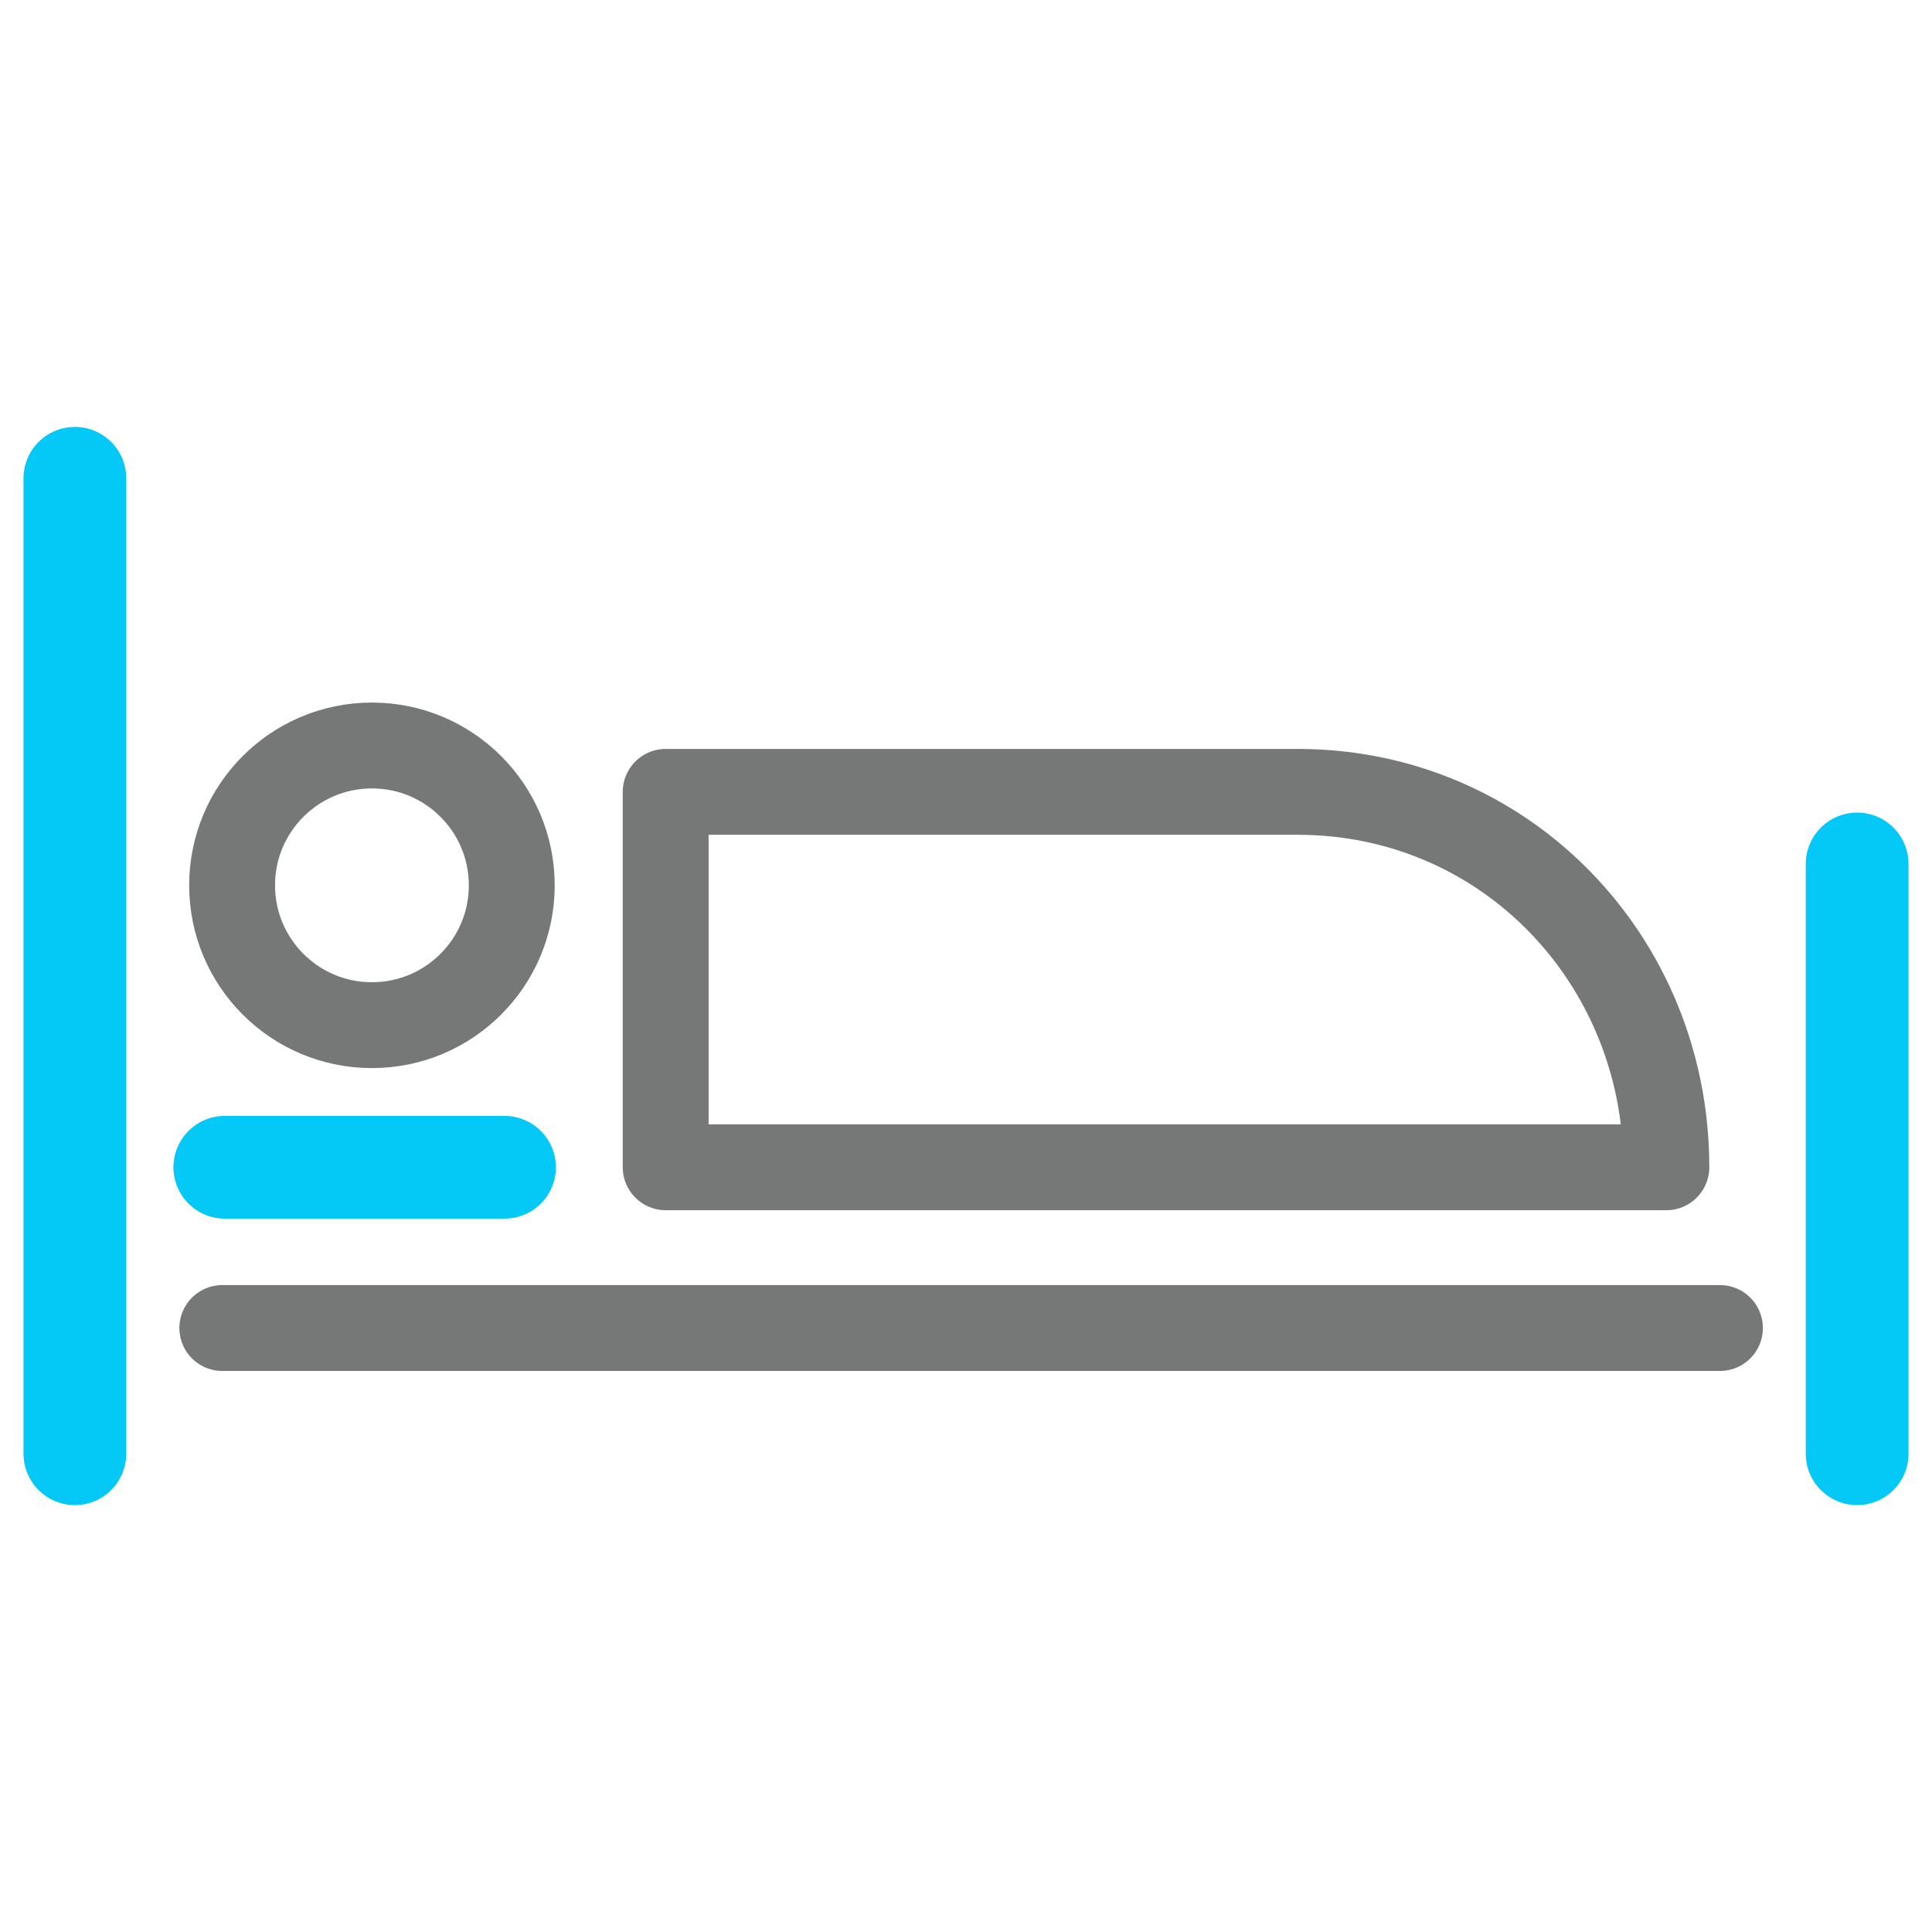 <?xml version="1.0" encoding="utf-8"?>
<!-- Generator: Adobe Illustrator 14.0.0, SVG Export Plug-In  -->
<!DOCTYPE svg PUBLIC "-//W3C//DTD SVG 1.1//EN" "http://www.w3.org/Graphics/SVG/1.1/DTD/svg11.dtd">
<svg version="1.1"
	 xmlns="http://www.w3.org/2000/svg" xmlns:xlink="http://www.w3.org/1999/xlink" xmlns:a="http://ns.adobe.com/AdobeSVGViewerExtensions/3.0/"
	 x="0px" y="0px" width="45px" height="45px" viewBox="-0.548 -3.35 45 45" enable-background="new -0.548 -3.35 45 45"
	 xml:space="preserve">
<defs>
</defs>
<circle fill="none" stroke="#767777" stroke-width="2" stroke-linecap="round" stroke-linejoin="round" stroke-miterlimit="10" cx="8.115" cy="17.271" r="3.257"/>
<path fill="none" stroke="#767777" stroke-width="2" stroke-linecap="round" stroke-linejoin="round" stroke-miterlimit="10" d="
	M38.106,23.838H14.957v-8.744h14.724c4.828,0,8.584,3.914,8.584,8.744H38.106z"/>
<line fill="none" stroke="#04C8F5" stroke-width="2.393" stroke-linecap="round" stroke-linejoin="round" stroke-miterlimit="10" x1="4.688" y1="23.838" x2="11.203" y2="23.838"/>
<line fill="none" stroke="#04C8F5" stroke-width="2.393" stroke-linecap="round" stroke-linejoin="round" stroke-miterlimit="10" x1="1.196" y1="7.79" x2="1.196" y2="30.51"/>
<line fill="none" stroke="#04C8F5" stroke-width="2.393" stroke-linecap="round" stroke-linejoin="round" stroke-miterlimit="10" x1="42.708" y1="16.773" x2="42.708" y2="30.51"/>
<line fill="none" stroke="#767777" stroke-width="2" stroke-linecap="round" stroke-linejoin="round" stroke-miterlimit="10" x1="4.63" y1="27.582" x2="39.513" y2="27.582"/>
<path display="none" fill="none" stroke="#767777" stroke-width="1.707" stroke-linecap="round" stroke-linejoin="round" stroke-miterlimit="10" d="
	M11.12,8.782L10.237,9.31c-1.043,0.625-1.683,0.88-1.683,2.097v6.35c0,4.518,3.407,8.181,7.61,8.181l0,0
	c4.204,0,7.612-3.663,7.612-8.181v-6.367c0-1.207-0.631-1.455-1.663-2.082L21.25,8.782"/>
<path display="none" fill="none" stroke="#767777" stroke-width="1.707" stroke-linecap="round" stroke-linejoin="round" stroke-miterlimit="10" d="
	M15.903,26.1c0.637,3.761,4.417,5.433,8.024,5.433l0,0c4.809,0,8.707-3.663,8.707-8.181"/>
<path display="none" fill="#04C8F5" d="M32.634,16.683c-1.496,0-2.715,1.218-2.715,2.715s1.219,2.716,2.715,2.716
	c1.498,0,2.717-1.219,2.717-2.716S34.132,16.683,32.634,16.683z M32.634,20.368c-0.535,0-0.969-0.435-0.969-0.97
	s0.434-0.97,0.969-0.97c0.537,0,0.971,0.435,0.971,0.97S33.171,20.368,32.634,20.368z"/>
<path display="none" fill="#04C8F5" stroke="#04C8F5" stroke-width="2.015" stroke-linecap="round" stroke-linejoin="round" stroke-miterlimit="10" d="
	M13.401,8.233l-0.12,0.121c-0.208,0.208-0.544,0.208-0.753,0l-0.557-0.557c-0.208-0.208-0.208-0.545,0-0.752l0.121-0.121
	c0.207-0.208,0.544-0.208,0.752,0l0.557,0.557C13.609,7.688,13.609,8.025,13.401,8.233z"/>
<path display="none" fill="#04C8F5" stroke="#04C8F5" stroke-width="2.015" stroke-linecap="round" stroke-linejoin="round" stroke-miterlimit="10" d="
	M20.4,6.923l0.121,0.121c0.208,0.208,0.208,0.544,0,0.752l-0.557,0.557c-0.208,0.208-0.546,0.208-0.753,0l-0.12-0.121
	c-0.208-0.208-0.209-0.545,0-0.752l0.556-0.557C19.856,6.715,20.193,6.715,20.4,6.923z"/>
<path display="none" fill="none" stroke="#767777" stroke-width="2.123" stroke-linecap="round" stroke-linejoin="round" stroke-miterlimit="10" d="
	M6.994,16.89C7.386,9.749,13.318,4.095,20.549,4.128c7.145,0.033,12.969,5.604,13.426,12.626"/>
<path display="none" fill="none" stroke="#767777" stroke-width="2.123" stroke-linecap="round" stroke-linejoin="round" stroke-miterlimit="10" d="
	M33.06,22.615c-1.988,5.025-6.902,8.57-12.632,8.545c-5.807-0.027-10.742-3.712-12.632-8.862"/>
<line display="none" fill="none" stroke="#767777" stroke-width="2.123" stroke-linecap="round" stroke-linejoin="round" stroke-miterlimit="10" x1="31.079" y1="27.836" x2="37.358" y2="34.172"/>
<path display="none" fill="none" stroke="#767777" stroke-width="2.123" stroke-linecap="round" stroke-linejoin="round" stroke-miterlimit="10" d="
	M28.259,22.615c-1.646,2.569-4.535,4.267-7.813,4.252c-3.16-0.015-5.942-1.617-7.593-4.049"/>
<path display="none" fill="none" stroke="#767777" stroke-width="2.123" stroke-linecap="round" stroke-linejoin="round" stroke-miterlimit="10" d="
	M11.307,16.754c0.45-4.694,4.414-8.355,9.223-8.333c4.452,0.02,8.153,3.19,8.999,7.389"/>
<path display="none" fill="none" stroke="#04C8F5" stroke-width="2.123" stroke-linecap="round" stroke-linejoin="round" stroke-miterlimit="10" d="
	M6.545,19.726h8.543l1.056-4.259c0,0,2.625,7.732,2.783,7.335c0.157-0.396,1.684-4.97,1.684-4.97l1.576,2.051l2.093-7.413
	l1.902,7.413h7.99"/>
<path display="none" fill="none" stroke="#767777" stroke-width="2.064" stroke-linecap="round" stroke-linejoin="round" stroke-miterlimit="10" d="
	M33.927,34.662c-0.824-5.172-2.827-11.17-6.863-13.961l-5.112,7.791l-5.221-7.713c-3.963,2.822-5.936,8.759-6.753,13.883
	c-0.13,0.824,0.505,1.569,1.339,1.569h21.271C33.422,36.231,34.058,35.486,33.927,34.662z"/>
<line display="none" fill="#04C8F5" stroke="#04C8F5" stroke-width="1.5" stroke-linecap="round" stroke-linejoin="round" stroke-miterlimit="10" x1="26.245" y1="27.201" x2="28.381" y2="27.201"/>
<path display="none" fill="none" stroke="#767777" stroke-width="2.064" stroke-linecap="round" stroke-linejoin="round" stroke-miterlimit="10" d="
	M27.903,9.335c0.474,0.918,0.741,1.96,0.741,3.064c0,3.696-2.996,6.692-6.693,6.692c-3.695,0-6.691-2.996-6.691-6.692
	c0-1.032,0.233-2.008,0.65-2.881"/>
<path display="none" fill="none" stroke="#767777" stroke-width="1.376" stroke-linecap="round" stroke-linejoin="round" stroke-miterlimit="10" d="
	M16.181,8.156c0-0.494,0.067-0.971,0.183-1.43h-2.467v2.752c0,0.205,0.166,0.369,0.369,0.369h2.165
	C16.27,9.311,16.181,8.744,16.181,8.156z"/>
<path display="none" fill="none" stroke="#767777" stroke-width="1.376" stroke-linecap="round" stroke-linejoin="round" stroke-miterlimit="10" d="
	M29.819,6.726h-2.099c0.115,0.458,0.183,0.936,0.183,1.43c0,0.588-0.089,1.155-0.25,1.691h2.166c0.204,0,0.368-0.165,0.368-0.369
	V7.095C30.188,6.891,30.023,6.726,29.819,6.726z"/>
<circle display="none" fill="#04C8F5" stroke="#04C8F5" stroke-width="1.5" stroke-linecap="round" stroke-linejoin="round" stroke-miterlimit="10" cx="22.042" cy="8.156" r="1.937"/>
<line display="none" fill="#04C8F5" stroke="#04C8F5" stroke-width="1.5" stroke-linecap="round" stroke-linejoin="round" stroke-miterlimit="10" x1="21.951" y1="21.042" x2="21.951" y2="24.058"/>
<circle display="none" fill="none" stroke="#767777" stroke-width="2.064" stroke-linecap="round" stroke-linejoin="round" stroke-miterlimit="10" cx="22.035" cy="7.929" r="5.861"/>
<path display="none" fill="none" stroke="#767777" stroke-width="2.499" stroke-linecap="round" stroke-linejoin="round" stroke-miterlimit="10" d="
	M9.436,2.052L1.978,9.51v24.802c0,1.07,0.869,1.936,1.937,1.936h23.107c1.07,0,1.937-0.865,1.937-1.936V3.989
	c0-1.07-0.866-1.938-1.937-1.938H9.436z"/>
<polyline display="none" fill="none" stroke="#767777" stroke-width="2.499" stroke-linecap="round" stroke-linejoin="round" stroke-miterlimit="10" points="
	1.978,9.633 9.254,9.633 9.254,2.173 "/>
<line display="none" fill="none" stroke="#767777" stroke-width="1.82" stroke-linecap="round" stroke-linejoin="round" stroke-miterlimit="10" x1="7.715" y1="14.926" x2="23.221" y2="14.926"/>
<line display="none" fill="none" stroke="#767777" stroke-width="1.82" stroke-linecap="round" stroke-linejoin="round" stroke-miterlimit="10" x1="7.715" y1="20.623" x2="23.221" y2="20.623"/>
<line display="none" fill="none" stroke="#767777" stroke-width="1.82" stroke-linecap="round" stroke-linejoin="round" stroke-miterlimit="10" x1="7.715" y1="26.318" x2="23.221" y2="26.318"/>
<path display="none" fill="#04C8F5" stroke="#04C8F5" stroke-width="1.048" stroke-linecap="round" stroke-linejoin="round" stroke-miterlimit="10" d="
	M25.117,28.453L22.9,26.238L39.352,9.786c0.479-0.48,1.259-0.48,1.74,0l0.477,0.477c0.478,0.481,0.478,1.26,0,1.74L25.117,28.453z"
	/>
<polygon display="none" fill="none" stroke="#767777" stroke-width="1.365" stroke-linecap="round" stroke-linejoin="round" stroke-miterlimit="10" points="
	24.737,28.804 21.504,29.853 22.549,26.617 "/>
<path display="none" fill="#767777" stroke="#767777" stroke-width="0.25" d="M28.173,30.568c0.268,0.648,0.412,1.328,0.41,2.006
	c0.002,1.449-0.613,2.881-1.762,3.922c-1.148,1.045-2.811,1.682-4.827,1.678l-0.022,0.002h-0.025
	C11.448,38.125,2.928,29.658,2.927,19.15C2.928,8.641,11.444,0.126,21.953,0.125C32.46,0.126,40.976,8.641,40.978,19.15
	c0,3.238-0.813,6.294-2.242,8.964c-0.803,1.5-1.797,2.875-2.953,4.098c-0.414,0.439-1.105,0.459-1.545,0.045
	c-0.438-0.416-0.457-1.105-0.043-1.545c1.023-1.082,1.906-2.301,2.615-3.627c1.264-2.363,1.982-5.063,1.982-7.935
	c0-4.655-1.883-8.858-4.934-11.909C30.81,4.192,26.606,2.31,21.953,2.309c-4.654,0-8.857,1.883-11.909,4.932
	c-3.049,3.051-4.931,7.254-4.933,11.909c0,9.294,7.537,16.792,16.844,16.839h0.039c1.571-0.004,2.655-0.477,3.358-1.111
	c0.701-0.643,1.043-1.463,1.045-2.305c-0.002-0.422-0.094-0.85-0.277-1.262L28.173,30.568z"/>
<path display="none" fill="#04C8F5" stroke="#04C8F5" stroke-width="0.207" stroke-linecap="round" stroke-linejoin="round" stroke-miterlimit="10" d="
	M28.173,30.568c0.451-0.258,0.754-0.492,0.84-0.555c0.309-0.219,1.189-1.395,0.572-2.361c-0.621-0.969-2.828-3.172-3.432-3.545
	c-0.6-0.373-1.604-0.01-2.088,0.699c-0.484,0.711-0.867,0.498-0.867,0.498s-1.375-1.111-3.278-4.951
	c-1.903-3.842-1.953-5.608-1.953-5.608s0.062-0.434,0.921-0.391c0.857,0.046,1.753-0.533,1.82-1.238
	c0.071-0.704-0.347-3.797-0.741-4.875c-0.396-1.079-1.863-1.089-2.225-0.977c-0.363,0.112-4.089,1.02-4.385,4.92
	c-0.294,3.902,0.71,7.445,2.152,10.354c1.439,2.906,3.65,5.854,6.932,7.982c1.322,0.855,2.591,0.971,3.66,0.797
	c0.006-0.002,0.012-0.004,0.02-0.006"/>
</svg>

